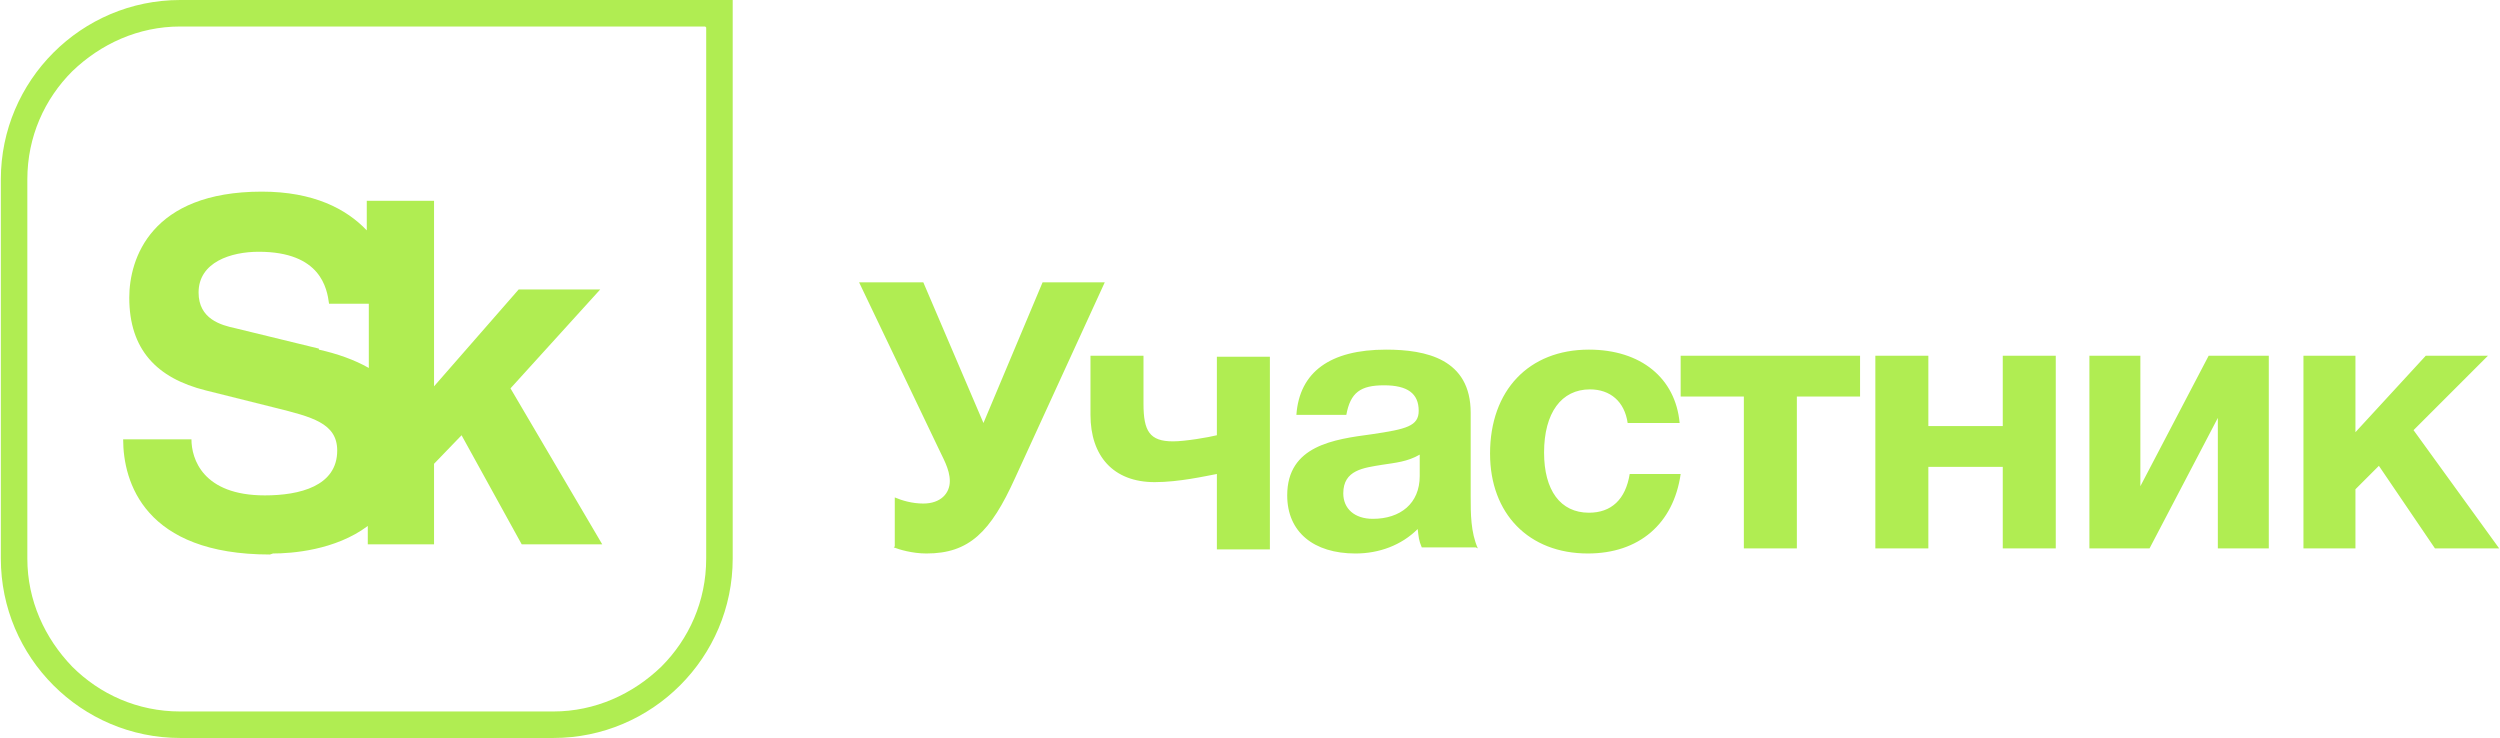 <?xml version="1.0" encoding="UTF-8"?> <svg xmlns="http://www.w3.org/2000/svg" xmlns:xlink="http://www.w3.org/1999/xlink" xml:space="preserve" width="65.283mm" height="19.271mm" version="1.1" style="shape-rendering:geometricPrecision; text-rendering:geometricPrecision; image-rendering:optimizeQuality; fill-rule:evenodd; clip-rule:evenodd" viewBox="0 0 2451 724"> <defs> <style type="text/css"> .fil0 {fill:#B0ED52} </style> </defs> <g id="Layer_x0020_1">  <path class="fil0" d="M2451 538l-84 -116 73 -73 -61 0 -69 75 0 -75 -51 0 0 189 51 0 0 -58 23 -23 55 81 63 0zm-226 0l0 -189 -59 0 -67 128 0 -128 -50 0 0 189 59 0 67 -128 0 128 50 0zm-209 0l0 -189 -52 0 0 69 -73 0 0 -69 -52 0 0 189 52 0 0 -80 73 0 0 80 52 0zm-192 -149l0 -40 -176 0 0 40 62 0 0 149 52 0 0 -149 62 0zm-176 76l-50 0c-4,25 -18,38 -40,38 -28,0 -44,-22 -44,-59 0,-39 17,-62 45,-62 20,0 34,12 37,33l51 0c-4,-44 -38,-72 -89,-72 -59,0 -97,40 -97,102 0,59 38,98 96,98 50,0 84,-29 91,-78zm-256 -19l0 21c0,27 -19,42 -46,42 -18,0 -29,-10 -29,-25 0,-23 20,-25 38,-28 13,-2 25,-3 37,-10zm57 92c-7,-16 -7,-34 -7,-51l0 -82c0,-53 -44,-62 -83,-62 -55,0 -85,22 -88,64l49 0c4,-22 14,-29 37,-29 23,0 34,8 34,25 0,15 -12,18 -46,23 -37,5 -83,11 -83,60 0,36 26,57 67,57 23,0 45,-8 61,-24 1,8 1,11 4,18l53 0zm-256 -111c-8,2 -31,6 -43,6 -23,0 -29,-10 -29,-37l0 -47 -52 0 0 58c0,40 22,66 63,66 24,0 50,-6 61,-8l0 74 52 0 0 -189 -52 0 0 78zm-317 110c5,2 18,6 32,6 42,0 63,-21 87,-74l88 -192 -61 0 -58 138 -59 -138 -63 0 77 161c5,11 12,22 12,34 0,12 -9,22 -26,22 -11,0 -21,-3 -28,-6l0 48z"></path> <g> <path class="fil0" d="M691 26l-515 0c-41,0 -78,17 -106,44 -27,27 -44,64 -44,106l0 372c0,41 17,78 44,106 27,27 64,44 106,44l366 0c41,0 78,-17 106,-44 27,-27 44,-64 44,-106l0 -521zm26 -26l-541 0c-97,0 -176,79 -176,176l0 372c0,97 79,176 176,176l366 0c97,0 176,-79 176,-176l0 -548z"></path> </g> <path class="fil0" d="M267 543c18,0 61,-3 93,-27l0 18 65 0 0 -79 27 -28 59 107 79 0 -90 -153 88 -97 -80 0 -83 95 0 -182 -66 0 0 29c-20,-21 -52,-38 -103,-38 -109,0 -130,66 -130,104 0,51 27,79 75,91l68 17c36,9 61,15 61,42 0,35 -37,44 -71,44 -61,0 -72,-36 -72,-55l-67 0c0,42 21,113 144,113zm45 -201l-82 -20c-14,-3 -36,-9 -36,-35 0,-30 32,-40 59,-40 61,0 67,36 69,51l39 0 0 63c-14,-8 -31,-14 -49,-18z"></path> </g> </svg> 